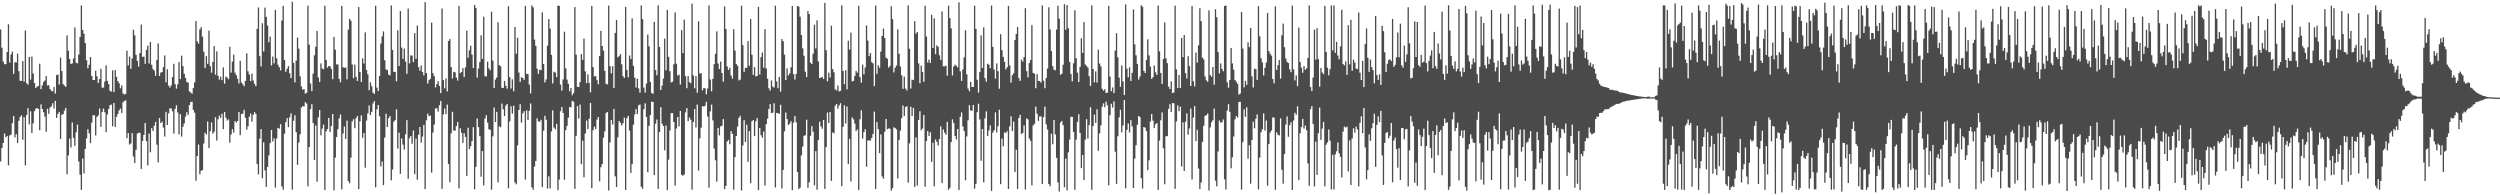 <svg xmlns="http://www.w3.org/2000/svg" width="1920" height="150"><path d="M0 22.638h1v101.299H0zM1 36.613h1v77.009H1zM2 47.265h1v62.554H2zM3 49.348h1v53.207H3zM4 49.189h1v56.254H4zM5 39.931h1v64.478H5zM6 18.648h1v108.396H6zM7 48.063h1v55.926H7zM8 41.845h1v61.567H8zM9 39.629h1v54.976H9zM10 56.751h1v32.451H10zM11 47.771h1v57.684H11zM12 47.980h1v55.063H12zM13 41.230h1v68.584H13zM14 54.693h1v38.103H14zM15 62.076h1v27.726H15zM16 62.138h1v26.445H16zM17 46.965h1v60.339H17zM18 62.681h1v27.312H18zM19 23.389h1v103.697H19zM20 63.921h1v24.391H20zM21 65.011h1v18.102H21zM22 43.782h1v51.749H22zM23 61.109h1v24.368H23zM24 43.444h1v58.808H24zM25 56.351h1v38.363H25zM26 63.817h1v21.605H26zM27 67.540h1v15.958H27zM28 66.621h1v16.260H28zM29 66.000h1v17.734H29zM30 48.967h1v51.063H30zM31 68.438h1v11.734H31zM32 65.531h1v18.188H32zM33 62.946h1v23.270H33zM34 61.784h1v27.771H34zM35 58.457h1v42.774H35zM36 65.632h1v17.859H36zM37 65.417h1v22.035H37zM38 68.387h1v14.203H38zM39 69.795h1v11.855H39zM40 70.214h1v9.104H40zM41 66.843h1v16.490H41zM42 71.890h1v5.624H42zM43 57.655h1v32.883H43zM44 57.297h1v30.129H44zM45 64.898h1v21.068H45zM46 44.214h1v62.527H46zM47 54.600h1v33.522H47zM48 64.593h1v23.029H48zM49 65.619h1v19.411H49zM50 66.769h1v16.145H50zM51 27.191h1v106.642H51zM52 38.950h1v80.403H52zM53 45.293h1v61.164H53zM54 49.167h1v64.087H54zM55 48.680h1v45.353H55zM56 44.912h1v60.983H56zM57 21.093h1v90.877H57zM58 48.090h1v53.533H58zM59 48.694h1v47.031H59zM60 41.934h1v82.077H60zM61 28.436h1v105.724H61zM62 4.172h1v141.621H62zM63 23.036h1v98.752H63zM64 25.890h1v107.298H64zM65 33.065h1v81.296H65zM66 46.279h1v60.035H66zM67 52.417h1v46.840H67zM68 49.708h1v52.689H68zM69 43.819h1v66.104H69zM70 58.368h1v35.867H70zM71 61.418h1v27.125H71zM72 61.511h1v26.999H72zM73 54.254h1v49.765H73zM74 58.623h1v31.194H74zM75 63.779h1v24.804H75zM76 60.683h1v22.651H76zM77 52.911h1v44.474H77zM78 67.363h1v18.614H78zM79 67.200h1v16.213H79zM80 62.600h1v23.637H80zM81 50.200h1v51.387H81zM82 62.105h1v25.807H82zM83 64.564h1v19.054H83zM84 69.784h1v11.034H84zM85 70.326h1v9.987H85zM86 54.039h1v43.000H86zM87 70.769h1v8.277H87zM88 53.703h1v43.786H88zM89 58.993h1v30.745H89zM90 62.315h1v25.217H90zM91 63.962h1v20.866H91zM92 67.777h1v15.643H92zM93 65.599h1v21.070H93zM94 71.750h1v6.868H94zM95 72.614h1v4.901H95zM96 72.109h1v4.945H96zM97 38.983h1v67.130H97zM98 50.165h1v52.029H98zM99 43.453h1v67.603H99zM100 52.907h1v57.232H100zM101 44.896h1v57.308H101zM102 22.831h1v97.388H102zM103 27.107h1v98.066H103zM104 42.153h1v72.884H104zM105 46.727h1v55.924H105zM106 51.132h1v50.804H106zM107 40.775h1v61.323H107zM108 18.874h1v110.881H108zM109 43.724h1v64.544H109zM110 43.454h1v60.242H110zM111 49.008h1v45.388H111zM112 38.358h1v70.057H112zM113 35.087h1v91.972H113zM114 48.798h1v53.776H114zM115 32.197h1v84.722H115zM116 49.746h1v48.705H116zM117 53.019h1v47.482H117zM118 54.284h1v42.257H118zM119 58.203h1v35.435H119zM120 46.024h1v65.064H120zM121 33.269h1v91.396H121zM122 58.381h1v32.304H122zM123 55.760h1v38.719H123zM124 55.397h1v37.975H124zM125 51.502h1v46.437H125zM126 42.551h1v62.359H126zM127 63.184h1v22.697H127zM128 53.189h1v42.834H128zM129 65.697h1v21.389H129zM130 67.227h1v15.995H130zM131 65.572h1v17.746H131zM132 59.167h1v26.297H132zM133 48.988h1v53.640H133zM134 64.596h1v18.992H134zM135 68.086h1v12.752H135zM136 64.790h1v21.544H136zM137 47.727h1v55.525H137zM138 60.728h1v26.981H138zM139 42.738h1v62.162H139zM140 50.810h1v46.526H140zM141 56.636h1v38.115H141zM142 59.840h1v29.731H142zM143 62.939h1v23.304H143zM144 63.501h1v24.814H144zM145 70.235h1v10.443H145zM146 71.108h1v7.302H146zM147 71.954h1v6.129H147zM148 67.516h1v16.934H148zM149 63.287h1v23.220H149zM150 16.145h1v122.678H150zM151 31.740h1v88.055H151zM152 33.509h1v77.483H152zM153 22.586h1v111.301H153zM154 20.841h1v110.394H154zM155 28.135h1v102.447H155zM156 39.665h1v70.591H156zM157 52.324h1v49.623H157zM158 43.086h1v60.243H158zM159 49.017h1v44.309H159zM160 23.517h1v90.245H160zM161 50.782h1v49.960H161zM162 55.757h1v38.265H162zM163 47.638h1v55.036H163zM164 35.396h1v65.797H164zM165 57.365h1v32.657H165zM166 39.453h1v68.462H166zM167 58.275h1v33.325H167zM168 61.139h1v27.565H168zM169 58.860h1v31.617H169zM170 61.583h1v25.807H170zM171 51.762h1v47.467H171zM172 64.237h1v21.845H172zM173 58.844h1v31.575H173zM174 59.611h1v32.962H174zM175 60.800h1v30.880H175zM176 35.948h1v73.658H176zM177 55.771h1v47.570H177zM178 47.257h1v51.960H178zM179 41.999h1v59.917H179zM180 55.796h1v37.228H180zM181 57.822h1v36.303H181zM182 60.452h1v32.500H182zM183 64.104h1v21.849H183zM184 46.695h1v57.124H184zM185 63.384h1v24.171H185zM186 64.697h1v22.563H186zM187 66.180h1v18.129H187zM188 62.152h1v28.327H188zM189 40.889h1v58.700H189zM190 54.773h1v42.182H190zM191 57.258h1v32.372H191zM192 62.230h1v24.960H192zM193 56.496h1v36.978H193zM194 61.775h1v26.387H194zM195 64.397h1v21.575H195zM196 66.190h1v21.332H196zM197 22.178h1v103.815H197zM198 5.743h1v128.191H198zM199 43.102h1v63.412H199zM200 51.020h1v48.132H200zM201 17.848h1v119.018H201zM202 39.535h1v69.770H202zM203 5.813h1v125.036H203zM204 12.957h1v130.582H204zM205 19.668h1v108.545H205zM206 32.441h1v86.980H206zM207 28.055h1v81.874H207zM208 50.294h1v49.529H208zM209 43.415h1v65.154H209zM210 48.696h1v57.562H210zM211 7.564h1v136.492H211zM212 44.736h1v61.592H212zM213 49.659h1v48.575H213zM214 51.672h1v47.120H214zM215 53.998h1v41.331H215zM216 15.703h1v127.528H216zM217 4.477h1v141.256H217zM218 46.016h1v56.688H218zM219 55.119h1v38.700H219zM220 52.798h1v37.903H220zM221 50.734h1v46.892H221zM222 56.252h1v33.837H222zM223 59.995h1v27.110H223zM224 1.310h1v144.290H224zM225 48.289h1v44.418H225zM226 63.229h1v25.284H226zM227 46.550h1v54.968H227zM228 28.845h1v97.745H228zM229 37.386h1v72.119H229zM230 58.645h1v44.458H230zM231 66.372h1v16.205H231zM232 68.883h1v12.572H232zM233 68.360h1v13.479H233zM234 71.852h1v6.583H234zM235 71.284h1v8.255H235zM236 4.340h1v138.771H236zM237 34.290h1v78.571H237zM238 64.119h1v19.672H238zM239 69.946h1v10.075H239zM240 56.510h1v37.938H240zM241 42.515h1v80.400H241zM242 35.909h1v60.488H242zM243 23.772h1v115.803H243zM244 59.473h1v30.614H244zM245 62.909h1v21.576H245zM246 48.710h1v55.214H246zM247 52.652h1v46.126H247zM248 53.188h1v42.501H248zM249 4.340h1v141.616H249zM250 46.043h1v54.826H250zM251 51.981h1v47.135H251zM252 50.708h1v39.830H252zM253 50.857h1v50.545H253zM254 52.921h1v43.778H254zM255 60.820h1v26.746H255zM256 28.362h1v117.867H256zM257 38.158h1v82.903H257zM258 49.481h1v55.772H258zM259 49.543h1v49.683H259zM260 60.566h1v30.385H260zM261 63.224h1v24.730H261zM262 4.538h1v140.952H262zM263 51.649h1v50.894H263zM264 52.136h1v45.045H264zM265 51.836h1v54.817H265zM266 60.945h1v31.727H266zM267 22.819h1v116.286H267zM268 14.449h1v126.305H268zM269 15.939h1v105.198H269zM270 49.566h1v43.767H270zM271 60.070h1v31.516H271zM272 49.600h1v48.837H272zM273 59.050h1v31.604H273zM274 62.117h1v26.899H274zM275 5.442h1v139.840H275zM276 55.309h1v37.900H276zM277 62.893h1v25.735H277zM278 44.863h1v60.969H278zM279 48.797h1v53.384H279zM280 24.857h1v103.953H280zM281 53.693h1v38.869H281zM282 57.098h1v30.034H282zM283 69.257h1v11.714H283zM284 63.239h1v25.124H284zM285 66.261h1v19.671H285zM286 71.122h1v8.352H286zM287 72.076h1v5.610H287zM288 4.452h1v139.401H288zM289 67.347h1v16.631H289zM290 69.898h1v10.720H290zM291 58.433h1v30.871H291zM292 33.440h1v94.399H292zM293 27.976h1v96.014H293zM294 24.124h1v118.049H294zM295 46.272h1v59.410H295zM296 53.293h1v34.043H296zM297 53.861h1v43.729H297zM298 57.282h1v33.541H298zM299 57.915h1v31.248H299zM300 4.190h1v134.307H300zM301 38.299h1v91.960H301zM302 55.218h1v38.222H302zM303 55.260h1v36.978H303zM304 62.417h1v21.576H304zM305 23.238h1v90.835H305zM306 50.758h1v51.185H306zM307 8.485h1v125.047H307zM308 36.567h1v69.773H308zM309 45.281h1v65.782H309zM310 37.324h1v77.602H310zM311 47.240h1v55.926H311zM312 56.667h1v35.576H312zM313 6.573h1v130.744H313zM314 48.687h1v57.508H314zM315 42.474h1v61.976H315zM316 42.693h1v67.736H316zM317 47.719h1v52.460H317zM318 25.425h1v108.371H318zM319 45.135h1v61.332H319zM320 19.597h1v118.399H320zM321 51.556h1v51.921H321zM322 54.385h1v43.140H322zM323 50.289h1v59.221H323zM324 55.343h1v49.514H324zM325 57.924h1v38.005H325zM326 1.596h1v143.651H326zM327 56.102h1v36.249H327zM328 64.150h1v23.133H328zM329 61.611h1v27.578H329zM330 60.581h1v28.117H330zM331 17.284h1v115.263H331zM332 56.189h1v45.582H332zM333 58.525h1v37.179H333zM334 67.182h1v16.127H334zM335 64.542h1v18.662H335zM336 62.402h1v23.335H336zM337 66.010h1v14.840H337zM338 71.504h1v5.995H338zM339 6.519h1v138.543H339zM340 61.527h1v26.360H340zM341 67.856h1v15.476H341zM342 60.151h1v27.517H342zM343 70.210h1v10.112H343zM344 31.498h1v94.529H344zM345 30.056h1v109.908H345zM346 51.472h1v50.940H346zM347 60.240h1v25.624H347zM348 55.155h1v45.028H348zM349 55.541h1v44.862H349zM350 59.620h1v37.183H350zM351 61.925h1v31.821H351zM352 4.456h1v140.209H352zM353 56.135h1v42.382H353zM354 55.341h1v46.671H354zM355 52.310h1v57.414H355zM356 59.131h1v43.176H356zM357 51.720h1v53.455H357zM358 23.628h1v111.426H358zM359 44.349h1v53.735H359zM360 38.619h1v75.847H360zM361 35.055h1v77.224H361zM362 41.969h1v66.420H362zM363 52.200h1v45.501H363zM364 3.833h1v141.531H364zM365 6.064h1v122.058H365zM366 59.595h1v31.450H366zM367 52.660h1v44.981H367zM368 47.669h1v56.879H368zM369 27.077h1v108.650H369zM370 45.231h1v70.846H370zM371 12.792h1v129.616H371zM372 58.521h1v32.498H372zM373 58.803h1v29.706H373zM374 47.382h1v46.762H374zM375 52.537h1v46.714H375zM376 53.999h1v45.673H376zM377 8.925h1v136.751H377zM378 46.542h1v58.138H378zM379 67.635h1v14.963H379zM380 61.157h1v32.528H380zM381 59.523h1v26.409H381zM382 17.104h1v122.976H382zM383 50.058h1v47.026H383zM384 50.903h1v46.814H384zM385 67.394h1v12.157H385zM386 67.559h1v16.398H386zM387 62.186h1v26.903H387zM388 65.894h1v15.191H388zM389 68.106h1v11.733H389zM390 4.753h1v139.871H390zM391 59.242h1v34.011H391zM392 67.988h1v13.642H392zM393 60.942h1v26.370H393zM394 70.090h1v11.088H394zM395 20.688h1v119.493H395zM396 41.282h1v100.266H396zM397 28.990h1v82.684H397zM398 55.718h1v28.688H398zM399 62.945h1v17.072H399zM400 59.333h1v34.869H400zM401 59.872h1v27.164H401zM402 61.316h1v24.026H402zM403 4.482h1v133.478H403zM404 56.678h1v28.058H404zM405 56.968h1v35.205H405zM406 64.897h1v20.249H406zM407 71.741h1v7.744H407zM408 4.192h1v139.679H408zM409 5.643h1v140.083H409zM410 30.416h1v97.475H410zM411 35.161h1v88.538H411zM412 52.755h1v38.137H412zM413 56.716h1v36.450H413zM414 53.572h1v39.982H414zM415 53.885h1v38.162H415zM416 9.501h1v134.231H416zM417 49.169h1v51.245H417zM418 63.314h1v25.633H418zM419 60.998h1v31.023H419zM420 35.065h1v109.725H420zM421 14.619h1v120.806H421zM422 21.915h1v122.792H422zM423 42.133h1v58.809H423zM424 64.095h1v20.674H424zM425 55.103h1v42.874H425zM426 55.768h1v43.494H426zM427 59.231h1v35.893H427zM428 4.276h1v141.802H428zM429 4.541h1v133.359H429zM430 64.912h1v20.517H430zM431 69.508h1v12.707H431zM432 60.985h1v25.811H432zM433 24.314h1v113.737H433zM434 52.413h1v47.588H434zM435 61.138h1v35.501H435zM436 64.353h1v26.004H436zM437 70.110h1v12.076H437zM438 67.544h1v14.971H438zM439 73.091h1v4.421H439zM440 71.579h1v6.519H440zM441 5.497h1v139.534H441zM442 42.009h1v62.261H442zM443 66.719h1v14.770H443zM444 66.816h1v24.293H444zM445 63.092h1v17.118H445zM446 41.544h1v84.555H446zM447 45.980h1v62.119H447zM448 29.599h1v106.534H448zM449 54.773h1v47.776H449zM450 63.871h1v28.713H450zM451 57.063h1v42.074H451zM452 63.618h1v27.594H452zM453 70.934h1v8.182H453zM454 4.567h1v139.972H454zM455 51.582h1v48.445H455zM456 58.672h1v38.533H456zM457 58.472h1v40.630H457zM458 61.520h1v30.331H458zM459 64.700h1v25.166H459zM460 42.932h1v96.287H460zM461 23.646h1v104.761H461zM462 35.340h1v90.649H462zM463 38.871h1v66.862H463zM464 54.436h1v46.488H464zM465 64.380h1v22.281H465zM466 64.846h1v21.102H466zM467 4.253h1v142.077H467zM468 50.811h1v58.627H468zM469 56.248h1v35.848H469zM470 50.906h1v44.718H470zM471 67.611h1v16.029H471zM472 25.241h1v110.174H472zM473 15.290h1v128.346H473zM474 44.006h1v61.470H474zM475 43.186h1v49.812H475zM476 41.563h1v52.725H476zM477 49.333h1v47.039H477zM478 58.533h1v36.109H478zM479 59.814h1v30.563H479zM480 5.312h1v140.627H480zM481 53.728h1v37.066H481zM482 59.389h1v29.589H482zM483 42.655h1v57.643H483zM484 45.365h1v87.509H484zM485 14.145h1v111.897H485zM486 50.604h1v45.119H486zM487 59.582h1v28.319H487zM488 67.238h1v16.500H488zM489 60.406h1v27.169H489zM490 67.890h1v13.075H490zM491 71.188h1v9.040H491zM492 4.179h1v139.213H492zM493 14.747h1v130.288H493zM494 67.292h1v16.554H494zM495 71.093h1v8.289H495zM496 64.146h1v25.685H496zM497 26.513h1v105.759H497zM498 35.592h1v61.074H498zM499 62.941h1v25.495H499zM500 71.387h1v6.732H500zM501 72.095h1v6.149H501zM502 16.779h1v117.689H502zM503 53.782h1v41.245H503zM504 57.782h1v34.034H504zM505 4.162h1v140.962H505zM506 36.061h1v65.297H506zM507 69.098h1v13.227H507zM508 65.721h1v29.353H508zM509 60.311h1v36.516H509zM510 29.667h1v85.785H510zM511 54.002h1v42.415H511zM512 7.630h1v138.388H512zM513 43.625h1v78.967H513zM514 54.692h1v45.475H514zM515 63.328h1v23.579H515zM516 62.770h1v24.078H516zM517 49.387h1v44.323H517zM518 9.508h1v133.090H518zM519 48.895h1v49.760H519zM520 58.006h1v31.839H520zM521 57.295h1v39.804H521zM522 64.930h1v20.285H522zM523 23.140h1v111.154H523zM524 40.820h1v94.130H524zM525 15.077h1v118.890H525zM526 58.528h1v27.787H526zM527 67.726h1v15.245H527zM528 58.430h1v34.643H528zM529 63.118h1v27.139H529zM530 63.936h1v28.030H530zM531 2.779h1v142.954H531zM532 57.916h1v35.845H532zM533 67.784h1v16.003H533zM534 58.402h1v39.509H534zM535 71.160h1v9.112H535zM536 16.374h1v114.638H536zM537 56.497h1v49.694H537zM538 56.238h1v41.811H538zM539 69.361h1v12.129H539zM540 67.668h1v14.142H540zM541 67.784h1v13.400H541zM542 72.393h1v5.840H542zM543 68.003h1v21.455H543zM544 4.172h1v139.999H544zM545 61.107h1v24.378H545zM546 70.084h1v10.256H546zM547 60.538h1v31.868H547zM548 49.239h1v64.876H548zM549 41.336h1v81.783H549zM550 24.064h1v115.418H550zM551 48.770h1v49.464H551zM552 53.060h1v50.942H552zM553 47.296h1v49.786H553zM554 56.052h1v40.443H554zM555 62.715h1v28.756H555zM556 4.872h1v140.385H556zM557 22.215h1v120.551H557zM558 51.067h1v57.593H558zM559 53.745h1v53.653H559zM560 52.078h1v58.647H560zM561 57.909h1v42.815H561zM562 60.344h1v42.448H562zM563 22.409h1v123.292H563zM564 38.835h1v81.909H564zM565 49.201h1v55.245H565zM566 50.564h1v46.644H566zM567 61.771h1v28.770H567zM568 61.110h1v27.810H568zM569 4.303h1v142.040H569zM570 34.726h1v76.982H570zM571 55.213h1v37.110H571zM572 52.110h1v57.009H572zM573 52.037h1v43.749H573zM574 31.567h1v92.732H574zM575 50.470h1v50.206H575zM576 14.539h1v126.209H576zM577 42.077h1v51.033H577zM578 57.518h1v34.638H578zM579 51.578h1v52.913H579zM580 58.659h1v34.448H580zM581 58.310h1v32.384H581zM582 5.232h1v140.807H582zM583 57.217h1v41.087H583zM584 44.001h1v59.830H584zM585 40.317h1v65.431H585zM586 52.018h1v49.062H586zM587 22.447h1v120.024H587zM588 52.586h1v42.789H588zM589 60.528h1v30.587H589zM590 67.800h1v15.910H590zM591 69.576h1v10.400H591zM592 61.760h1v25.057H592zM593 66.564h1v19.942H593zM594 67.259h1v12.072H594zM595 4.386h1v139.605H595zM596 62.528h1v24.222H596zM597 67.748h1v19.090H597zM598 59.034h1v28.487H598zM599 70.337h1v10.137H599zM600 30.070h1v114.651H600zM601 31.683h1v98.808H601zM602 41.987h1v58.914H602zM603 61.491h1v24.913H603zM604 52.520h1v38.902H604zM605 57.938h1v38.105H605zM606 56.429h1v38.555H606zM607 51.652h1v41.541H607zM608 4.535h1v141.464H608zM609 56.865h1v37.414H609zM610 61.058h1v28.071H610zM611 56.767h1v37.115H611zM612 4.682h1v127.442H612zM613 5.060h1v140.084H613zM614 12.785h1v131.218H614zM615 26.873h1v92.426H615zM616 37.126h1v75.406H616zM617 42.822h1v61.534H617zM618 55.096h1v48.699H618zM619 59.213h1v32.754H619zM620 8.474h1v135.805H620zM621 10.823h1v129.151H621zM622 48.143h1v56.144H622zM623 49.129h1v47.712H623zM624 41.208h1v60.025H624zM625 18.933h1v123.336H625zM626 37.226h1v78.834H626zM627 15.614h1v130.114H627zM628 47.188h1v60.439H628zM629 59.882h1v33.617H629zM630 59.554h1v37.509H630zM631 59.076h1v39.789H631zM632 60.664h1v31.517H632zM633 2.186h1v142.862H633zM634 38.569h1v74.406H634zM635 62.419h1v24.060H635zM636 55.823h1v38.664H636zM637 59.598h1v26.403H637zM638 19.748h1v119.145H638zM639 53.112h1v48.626H639zM640 55.491h1v46.917H640zM641 68.717h1v12.381H641zM642 69.436h1v10.455H642zM643 65.776h1v17.688H643zM644 70.240h1v10.753H644zM645 69.710h1v9.548H645zM646 4.058h1v138.960H646zM647 54.489h1v43.021H647zM648 64.670h1v16.196H648zM649 53.927h1v40.921H649zM650 68.600h1v13.212H650zM651 31.274h1v94.730H651zM652 38.044h1v68.580H652zM653 25.091h1v114.252H653zM654 62.452h1v27.694H654zM655 62.111h1v29.552H655zM656 58.381h1v36.531H656zM657 54.455h1v46.229H657zM658 55.829h1v43.543H658zM659 4.384h1v141.568H659zM660 59.256h1v32.409H660zM661 63.489h1v21.229H661zM662 49.601h1v56.946H662zM663 57.107h1v44.309H663zM664 51.804h1v47.415H664zM665 19.592h1v108.437H665zM666 31.193h1v76.644H666zM667 43.091h1v64.727H667zM668 40.701h1v67.272H668zM669 47.698h1v58.219H669zM670 48.622h1v54.246H670zM671 66.111h1v19.591H671zM672 4.255h1v140.957H672zM673 56.663h1v37.195H673zM674 50.145h1v49.042H674zM675 52.044h1v65.567H675zM676 39.647h1v63.558H676zM677 27.603h1v107.928H677zM678 21.968h1v115.306H678zM679 29.231h1v71.958H679zM680 44.249h1v47.136H680zM681 45.150h1v54.094H681zM682 51.967h1v46.632H682zM683 50.620h1v48.232H683zM684 4.765h1v141.594H684zM685 14.671h1v129.883H685zM686 55.623h1v42.099H686zM687 51.991h1v46.396H687zM688 50.256h1v49.180H688zM689 22.550h1v114.503H689zM690 41.244h1v66.338H690zM691 51.066h1v49.216H691zM692 57.813h1v32.962H692zM693 68.199h1v12.848H693zM694 58.835h1v30.311H694zM695 68.031h1v14.196H695zM696 69.506h1v12.073H696zM697 4.179h1v136.054H697zM698 37.455h1v72.632H698zM699 68.011h1v14.032H699zM700 61.195h1v27.910H700zM701 61.482h1v21.428H701zM702 16.263h1v127.282H702zM703 25.882h1v79.627H703zM704 24.533h1v117.962H704zM705 48.709h1v43.390H705zM706 63.832h1v21.617H706zM707 50.425h1v49.608H707zM708 55.221h1v43.514H708zM709 62.833h1v25.456H709zM710 4.379h1v139.032H710zM711 28.073h1v80.207H711zM712 48.022h1v52.604H712zM713 45.779h1v58.624H713zM714 48.435h1v53.156H714zM715 11.368h1v113.005H715zM716 36.860h1v72.778H716zM717 14.084h1v128.954H717zM718 41.611h1v65.571H718zM719 34.881h1v74.029H719zM720 35.933h1v75.819H720zM721 42.436h1v64.369H721zM722 46.009h1v51.074H722zM723 8.799h1v131.852H723zM724 50.905h1v48.550H724zM725 50.953h1v50.947H725zM726 50.369h1v53.081H726zM727 58.110h1v35.470H727zM728 4.305h1v141.482H728zM729 13.876h1v130.379H729zM730 21.828h1v87.302H730zM731 57.946h1v33.693H731zM732 51.036h1v43.543H732zM733 49.668h1v54.838H733zM734 50.581h1v56.465H734zM735 51.763h1v47.305H735zM736 1.827h1v144.146H736zM737 54.791h1v34.924H737zM738 62.109h1v24.283H738zM739 53.360h1v43.753H739zM740 44.043h1v56.620H740zM741 23.225h1v115.224H741zM742 57.110h1v47.694H742zM743 67.984h1v24.370H743zM744 70.094h1v10.674H744zM745 62.935h1v21.794H745zM746 66.733h1v18.348H746zM747 66.820h1v13.845H747zM748 4.383h1v140.542H748zM749 22.189h1v119.090H749zM750 61.251h1v24.935H750zM751 71.139h1v8.550H751zM752 55.346h1v36.374H752zM753 27.117h1v96.354H753zM754 52.109h1v47.035H754zM755 20.989h1v119.067H755zM756 59.989h1v30.884H756zM757 62.716h1v22.777H757zM758 48.879h1v55.597H758zM759 49.662h1v50.541H759zM760 52.386h1v43.962H760zM761 4.242h1v142.367H761zM762 35.969h1v65.939H762zM763 53.343h1v46.740H763zM764 60.374h1v25.942H764zM765 48.677h1v53.022H765zM766 54.673h1v42.255H766zM767 68.132h1v16.157H767zM768 26.276h1v115.167H768zM769 38.513h1v67.917H769zM770 43.649h1v68.740H770zM771 47.432h1v54.216H771zM772 53.300h1v48.883H772zM773 51.642h1v49.066H773zM774 4.575h1v140.509H774zM775 50.214h1v46.814H775zM776 63.504h1v25.810H776zM777 57.738h1v42.897H777zM778 56.288h1v37.124H778zM779 30.773h1v101.358H779zM780 26.083h1v88.899H780zM781 20.736h1v124.428H781zM782 60.011h1v30.623H782zM783 62.125h1v26.032H783zM784 45.765h1v57.167H784zM785 47.383h1v54.640H785zM786 43.854h1v52.492H786zM787 6.317h1v139.195H787zM788 54.670h1v36.281H788zM789 59.508h1v32.233H789zM790 48.446h1v58.009H790zM791 46.095h1v62.093H791zM792 19.287h1v123.126H792zM793 55.992h1v40.321H793zM794 56.617h1v38.444H794zM795 67.735h1v14.059H795zM796 57.000h1v30.381H796zM797 62.208h1v30.666H797zM798 62.284h1v27.143H798zM799 63.448h1v25.980H799zM800 4.197h1v137.218H800zM801 61.961h1v28.037H801zM802 67.755h1v14.241H802zM803 59.836h1v35.675H803zM804 52.654h1v46.886H804zM805 5.578h1v135.688H805zM806 22.706h1v120.310H806zM807 39.170h1v63.501H807zM808 50.811h1v60.002H808zM809 53.507h1v38.647H809zM810 54.028h1v49.180H810zM811 22.656h1v98.534H811zM812 4.418h1v135.732H812zM813 14.363h1v132.704H813zM814 57.457h1v36.701H814zM815 56.680h1v36.196H815zM816 49.698h1v46.448H816zM817 3.210h1v140.619H817zM818 22.829h1v99.048H818zM819 3.908h1v142.281H819zM820 21.713h1v95.297H820zM821 47.566h1v59.638H821zM822 56.784h1v32.859H822zM823 62.449h1v27.352H823zM824 48.634h1v52.689H824zM825 7.929h1v137.904H825zM826 44.709h1v62.557H826zM827 55.812h1v37.831H827zM828 63.013h1v24.765H828zM829 51.408h1v50.735H829zM830 29.412h1v99.707H830zM831 40.620h1v78.381H831zM832 16.932h1v121.335H832zM833 49.506h1v57.781H833zM834 50.618h1v40.936H834zM835 51.897h1v54.475H835zM836 58.499h1v37.531H836zM837 66.007h1v16.373H837zM838 4.208h1v141.622H838zM839 52.994h1v43.839H839zM840 63.251h1v24.728H840zM841 54.762h1v39.615H841zM842 63.411h1v20.532H842zM843 38.120h1v77.645H843zM844 48.768h1v53.737H844zM845 50.987h1v45.333H845zM846 68.202h1v13.725H846zM847 69.658h1v9.745H847zM848 68.480h1v13.794H848zM849 71.488h1v6.529H849zM850 71.049h1v9.784H850zM851 4.519h1v137.791H851zM852 58.700h1v29.741H852zM853 70.053h1v9.658H853zM854 67.169h1v15.448H854zM855 71.547h1v6.300H855zM856 38.841h1v77.679H856zM857 25.459h1v115.775H857zM858 43.997h1v60.641H858zM859 59.625h1v30.507H859zM860 66.653h1v17.647H860zM861 50.291h1v51.391H861zM862 62.566h1v33.861H862zM863 73.006h1v3.775H863zM864 3.391h1v141.196H864zM865 52.696h1v47.036H865zM866 59.347h1v35.486H866zM867 51.717h1v49.999H867zM868 62.152h1v30.129H868zM869 55.917h1v41.166H869zM870 7.342h1v137.030H870zM871 34.062h1v87.816H871zM872 42.483h1v69.091H872zM873 49.030h1v46.782H873zM874 61.125h1v27.982H874zM875 58.712h1v31.265H875zM876 3.999h1v132.865H876zM877 5.237h1v139.573H877zM878 54.437h1v43.173H878zM879 56.088h1v41.919H879zM880 45.955h1v54.768H880zM881 30.232h1v100.451H881zM882 42.537h1v80.539H882zM883 51.132h1v42.267H883zM884 60.502h1v27.029H884zM885 59.361h1v33.303H885zM886 50.338h1v48.048H886zM887 55.541h1v39.880H887zM888 57.559h1v36.953H888zM889 4.313h1v141.509H889zM890 39.355h1v68.601H890zM891 56.013h1v36.342H891zM892 64.482h1v21.824H892zM893 45.321h1v68.567H893zM894 17.183h1v124.320H894zM895 44.862h1v59.774H895zM896 48.553h1v56.013H896zM897 66.497h1v17.064H897zM898 68.379h1v11.671H898zM899 62.490h1v23.539H899zM900 71.463h1v7.625H900zM901 71.010h1v8.383H901zM902 4.333h1v140.670H902zM903 53.284h1v39.983H903zM904 67.687h1v13.317H904zM905 57.540h1v27.884H905zM906 67.563h1v14.282H906zM907 29.083h1v98.834H907zM908 43.951h1v50.017H908zM909 26.861h1v104.482H909zM910 56.170h1v37.323H910zM911 60.298h1v26.732H911zM912 43.160h1v60.277H912zM913 50.734h1v47.874H913zM914 66.052h1v17.287H914zM915 4.611h1v133.255H915zM916 62.395h1v27.894H916zM917 66.357h1v15.207H917zM918 40.295h1v68.087H918zM919 48.145h1v51.545H919zM920 34.740h1v94.691H920zM921 6.304h1v138.964H921zM922 16.277h1v123.892H922zM923 44.203h1v64.794H923zM924 45.675h1v50.928H924zM925 58.716h1v30.275H925zM926 61.700h1v26.761H926zM927 62.833h1v24.385H927zM928 7.934h1v138.338H928zM929 57.729h1v40.126H929zM930 58.995h1v35.032H930zM931 51.402h1v40.966H931zM932 65.093h1v18.330H932zM933 7.084h1v131.695H933zM934 13.271h1v129.902H934zM935 39.977h1v76.329H935zM936 56.357h1v36.193H936zM937 48.695h1v45.528H937zM938 52.934h1v40.856H938zM939 54.730h1v37.066H939zM940 4.576h1v133.167H940zM941 4.246h1v141.293H941zM942 63.104h1v21.896H942zM943 67.353h1v12.676H943zM944 61.374h1v24.540H944zM945 36.816h1v92.485H945zM946 48.712h1v72.131H946zM947 53.558h1v51.271H947zM948 61.418h1v30.267H948zM949 62.781h1v26.277H949zM950 64.402h1v25.887H950zM951 72.587h1v5.652H951zM952 71.831h1v6.414H952zM953 9.144h1v136.538H953zM954 37.314h1v71.893H954zM955 67.096h1v16.818H955zM956 62.059h1v27.660H956zM957 65.052h1v17.383H957zM958 32.505h1v89.392H958zM959 36.183h1v75.402H959zM960 21.434h1v119.641H960zM961 58.598h1v49.047H961zM962 67.151h1v26.259H962zM963 52.770h1v45.752H963zM964 53.150h1v38.047H964zM965 61.367h1v26.536H965zM966 4.719h1v140.736H966zM967 27.926h1v93.064H967zM968 44.742h1v56.824H968zM969 47.992h1v51.273H969zM970 57.956h1v29.208H970zM971 52.050h1v48.231H971zM972 48.092h1v44.468H972zM973 9.909h1v132.709H973zM974 39.290h1v71.414H974zM975 41.321h1v60.527H975zM976 42.731h1v57.501H976zM977 60.609h1v29.579H977zM978 63.961h1v26.341H978zM979 4.801h1v140.987H979zM980 53.731h1v47.948H980zM981 50.032h1v53.471H981zM982 46.144h1v57.911H982zM983 60.354h1v30.588H983zM984 27.085h1v103.342H984zM985 18.119h1v123.012H985zM986 36.263h1v82.071H986zM987 44.946h1v50.724H987zM988 47.579h1v41.857H988zM989 48.439h1v56.644H989zM990 53.265h1v42.870H990zM991 55.464h1v38.483H991zM992 4.325h1v141.593H992zM993 53.255h1v39.310H993zM994 61.730h1v24.898H994zM995 57.894h1v30.286H995zM996 66.142h1v15.446H996zM997 21.220h1v117.111H997zM998 47.550h1v54.829H998zM999 51.919h1v45.706H999zM1000 55.865h1v35.480H1000zM1001 50.791h1v47.897H1001zM1002 53.615h1v42.778H1002zM1003 52.464h1v47.577H1003zM1004 44.458h1v81.076H1004zM1005 4.190h1v138.506H1005zM1006 66.916h1v16.958H1006zM1007 69.906h1v11.528H1007zM1008 59.547h1v35.693H1008zM1009 22.736h1v120.447H1009zM1010 45.815h1v62.984H1010zM1011 21.628h1v112.694H1011zM1012 45.440h1v56.876H1012zM1013 66.635h1v15.953H1013zM1014 52.171h1v55.270H1014zM1015 55.753h1v42.989H1015zM1016 56.971h1v36.674H1016zM1017 4.479h1v138.660H1017zM1018 39.930h1v71.154H1018zM1019 51.966h1v57.421H1019zM1020 57.845h1v41.601H1020zM1021 53.122h1v54.909H1021zM1022 4.194h1v141.352H1022zM1023 38.704h1v80.189H1023zM1024 4.162h1v141.403H1024zM1025 40.597h1v78.004H1025zM1026 32.134h1v84.051H1026zM1027 42.636h1v66.797H1027zM1028 45.492h1v72.284H1028zM1029 35.710h1v84.832H1029zM1030 7.524h1v128.848H1030zM1031 49.186h1v51.878H1031zM1032 50.228h1v46.989H1032zM1033 47.202h1v50.748H1033zM1034 57.519h1v39.755H1034zM1035 19.338h1v112.287H1035zM1036 49.382h1v58.442H1036zM1037 15.203h1v126.883H1037zM1038 54.300h1v52.035H1038zM1039 45.776h1v52.790H1039zM1040 48.020h1v53.886H1040zM1041 52.570h1v44.703H1041zM1042 53.137h1v46.350H1042zM1043 9.582h1v133.570H1043zM1044 55.833h1v38.472H1044zM1045 61.418h1v27.897H1045zM1046 46.767h1v55.545H1046zM1047 66.904h1v16.146H1047zM1048 33.880h1v79.324H1048zM1049 21.809h1v115.857H1049zM1050 44.349h1v86.339H1050zM1051 55.157h1v48.057H1051zM1052 45.745h1v62.398H1052zM1053 51.560h1v46.906H1053zM1054 53.850h1v40.774H1054zM1055 64.016h1v23.390H1055zM1056 12.302h1v115.860H1056zM1057 57.687h1v38.147H1057zM1058 61.398h1v28.004H1058zM1059 57.099h1v36.700H1059zM1060 65.197h1v19.938H1060zM1061 19.873h1v99.422H1061zM1062 23.901h1v118.141H1062zM1063 40.121h1v69.599H1063zM1064 55.299h1v46.918H1064zM1065 48.961h1v52.370H1065zM1066 46.116h1v60.064H1066zM1067 45.514h1v58.733H1067zM1068 46.946h1v47.443H1068zM1069 14.564h1v125.429H1069zM1070 51.353h1v56.573H1070zM1071 49.824h1v55.864H1071zM1072 43.955h1v70.559H1072zM1073 24.932h1v103.866H1073zM1074 44.027h1v69.855H1074zM1075 18.163h1v120.037H1075zM1076 50.191h1v48.065H1076zM1077 51.954h1v46.430H1077zM1078 34.962h1v72.002H1078zM1079 47.551h1v51.791H1079zM1080 41.757h1v57.224H1080zM1081 5.561h1v137.594H1081zM1082 33.215h1v82.308H1082zM1083 60.202h1v28.815H1083zM1084 59.755h1v33.564H1084zM1085 52.399h1v44.578H1085zM1086 16.388h1v123.952H1086zM1087 43.754h1v81.021H1087zM1088 16.908h1v125.771H1088zM1089 50.009h1v49.464H1089zM1090 51.288h1v52.448H1090zM1091 42.120h1v70.015H1091zM1092 48.115h1v56.927H1092zM1093 47.359h1v51.479H1093zM1094 4.231h1v141.739H1094zM1095 48.456h1v63.717H1095zM1096 54.836h1v37.863H1096zM1097 46.686h1v57.108H1097zM1098 42.688h1v70.947H1098zM1099 38.637h1v82.810H1099zM1100 52.354h1v48.283H1100zM1101 24.464h1v108.281H1101zM1102 50.788h1v52.816H1102zM1103 52.763h1v43.530H1103zM1104 33.388h1v85.799H1104zM1105 41.072h1v60.224H1105zM1106 45.676h1v54.104H1106zM1107 8.961h1v125.607H1107zM1108 56.802h1v39.934H1108zM1109 61.274h1v29.721H1109zM1110 50.140h1v44.355H1110zM1111 56.549h1v37.354H1111zM1112 4.043h1v141.699H1112zM1113 23.374h1v119.945H1113zM1114 42.957h1v72.950H1114zM1115 50.370h1v41.252H1115zM1116 52.798h1v33.510H1116zM1117 47.139h1v53.594H1117zM1118 54.812h1v43.487H1118zM1119 52.857h1v41.424H1119zM1120 6.871h1v131.628H1120zM1121 54.928h1v49.424H1121zM1122 58.775h1v41.526H1122zM1123 51.966h1v53.944H1123zM1124 55.327h1v44.668H1124zM1125 4.441h1v139.044H1125zM1126 10.202h1v136.164H1126zM1127 42.497h1v72.129H1127zM1128 47.212h1v63.494H1128zM1129 52.957h1v50.261H1129zM1130 49.483h1v57.024H1130zM1131 44.920h1v64.519H1131zM1132 47.952h1v61.858H1132zM1133 8.221h1v131.020H1133zM1134 56.873h1v35.144H1134zM1135 63.813h1v22.020H1135zM1136 51.341h1v58.705H1136zM1137 12.666h1v125.320H1137zM1138 34.851h1v89.832H1138zM1139 17.705h1v124.047H1139zM1140 50.079h1v53.376H1140zM1141 52.525h1v48.913H1141zM1142 43.543h1v72.080H1142zM1143 49.249h1v52.182H1143zM1144 45.262h1v61.094H1144zM1145 7.676h1v130.573H1145zM1146 30.156h1v85.642H1146zM1147 48.145h1v48.467H1147zM1148 54.809h1v44.367H1148zM1149 51.635h1v48.531H1149zM1150 46.580h1v64.169H1150zM1151 62.988h1v24.169H1151zM1152 10.432h1v134.912H1152zM1153 25.696h1v88.703H1153zM1154 47.594h1v60.454H1154zM1155 50.235h1v57.688H1155zM1156 49.774h1v50.834H1156zM1157 43.891h1v60.090H1157zM1158 10.680h1v134.864H1158zM1159 35.730h1v83.721H1159zM1160 55.045h1v44.362H1160zM1161 41.263h1v66.284H1161zM1162 50.896h1v46.633H1162zM1163 4.158h1v139.874H1163zM1164 35.287h1v93.799H1164zM1165 20.522h1v115.378H1165zM1166 49.494h1v53.814H1166zM1167 54.317h1v45.178H1167zM1168 46.447h1v70.032H1168zM1169 49.607h1v63.269H1169zM1170 48.700h1v50.801H1170zM1171 14.421h1v124.594H1171zM1172 43.475h1v66.167H1172zM1173 46.709h1v62.108H1173zM1174 50.323h1v55.739H1174zM1175 55.801h1v44.895H1175zM1176 30.637h1v85.272H1176zM1177 4.176h1v141.831H1177zM1178 10.425h1v135.154H1178zM1179 37.563h1v92.103H1179zM1180 44.181h1v57.081H1180zM1181 46.797h1v60.859H1181zM1182 35.571h1v89.551H1182zM1183 35.962h1v85.893H1183zM1184 3.634h1v137.960H1184zM1185 43.371h1v72.574H1185zM1186 60.453h1v28.629H1186zM1187 54.341h1v42.031H1187zM1188 51.510h1v52.261H1188zM1189 7.670h1v138.415H1189zM1190 3.593h1v142.227H1190zM1191 41.825h1v67.704H1191zM1192 55.800h1v38.576H1192zM1193 55.528h1v42.790H1193zM1194 48.942h1v47.225H1194zM1195 50.617h1v50.263H1195zM1196 51.019h1v47.173H1196zM1197 6.551h1v139.182H1197zM1198 45.543h1v60.329H1198zM1199 52.526h1v46.438H1199zM1200 56.474h1v43.028H1200zM1201 44.020h1v58.155H1201zM1202 56.977h1v37.896H1202zM1203 17.393h1v117.697H1203zM1204 43.735h1v73.133H1204zM1205 38.892h1v78.827H1205zM1206 48.945h1v55.494H1206zM1207 53.581h1v42.127H1207zM1208 39.840h1v70.552H1208zM1209 4.473h1v139.697H1209zM1210 36.478h1v86.333H1210zM1211 5.425h1v135.731H1211zM1212 26.339h1v74.224H1212zM1213 4.271h1v141.698H1213zM1214 29.386h1v88.849H1214zM1215 22.932h1v97.006H1215zM1216 38.543h1v77.485H1216zM1217 44.647h1v63.779H1217zM1218 39.828h1v66.072H1218zM1219 45.780h1v60.551H1219zM1220 50.188h1v47.700H1220zM1221 48.083h1v53.799H1221zM1222 51.299h1v52.023H1222zM1223 49.353h1v53.264H1223zM1224 52.820h1v49.120H1224zM1225 56.521h1v34.890H1225zM1226 60.651h1v28.942H1226zM1227 61.850h1v27.838H1227zM1228 64.311h1v22.579H1228zM1229 65.678h1v20.961H1229zM1230 66.268h1v20.339H1230zM1231 66.546h1v18.822H1231zM1232 66.819h1v17.139H1232zM1233 67.027h1v17.002H1233zM1234 67.385h1v16.419H1234zM1235 67.605h1v16.149H1235zM1236 68.945h1v13.750H1236zM1237 69.053h1v12.950H1237zM1238 68.865h1v12.712H1238zM1239 69.374h1v11.627H1239zM1240 69.503h1v10.762H1240zM1241 69.577h1v10.208H1241zM1242 69.826h1v9.989H1242zM1243 70.611h1v9.037H1243zM1244 71.057h1v8.173H1244zM1245 71.079h1v7.491H1245zM1246 71.222h1v6.905H1246zM1247 71.451h1v6.509H1247zM1248 71.769h1v5.925H1248zM1249 72.001h1v5.436H1249zM1250 72.224h1v4.997H1250zM1251 72.491h1v4.644H1251zM1252 72.811h1v4.149H1252zM1253 73.003h1v3.761H1253zM1254 73.177h1v3.433H1254zM1255 73.408h1v3.041H1255zM1256 73.570h1v2.751H1256zM1257 73.723h1v2.467H1257zM1258 73.937h1v2.084H1258zM1259 74.070h1v1.832H1259zM1260 74.198h1v1.596H1260zM1261 74.351h1v1.288H1261zM1262 74.467h1v1.073H1262zM1263 74.494h1v1.035H1263zM1264 74.509h1v1.042H1264zM1265 74.254h1v1.637H1265zM1266 74.114h1v1.572H1266zM1267 74.732h1v1.000H1267zM1268 74.798h1v1.000H1268zM1269 74.641h1v1.000H1269zM1270 74.728h1v1.000H1270zM1271 73.641h1v2.911H1271zM1272 73.244h1v3.613H1272zM1273 65.533h1v19.246H1273zM1274 51.777h1v41.285H1274zM1275 60.356h1v33.576H1275zM1276 61.361h1v28.359H1276zM1277 4.104h1v137.002H1277zM1278 4.221h1v141.588H1278zM1279 52.511h1v54.034H1279zM1280 7.602h1v135.259H1280zM1281 25.994h1v100.525H1281zM1282 22.469h1v100.002H1282zM1283 36.427h1v74.879H1283zM1284 51.821h1v45.140H1284zM1285 31.277h1v75.389H1285zM1286 2.610h1v142.168H1286zM1287 32.618h1v85.709H1287zM1288 19.474h1v126.132H1288zM1289 18.399h1v93.598H1289zM1290 17.365h1v108.661H1290zM1291 4.332h1v141.261H1291zM1292 31.361h1v85.073H1292zM1293 19.972h1v125.997H1293zM1294 45.725h1v50.752H1294zM1295 48.414h1v46.434H1295zM1296 60.209h1v31.523H1296zM1297 37.755h1v58.271H1297zM1298 45.906h1v48.475H1298zM1299 9.708h1v133.615H1299zM1300 38.795h1v69.210H1300zM1301 31.144h1v90.997H1301zM1302 40.518h1v88.542H1302zM1303 47.701h1v48.871H1303zM1304 4.146h1v141.632H1304zM1305 8.187h1v121.167H1305zM1306 21.792h1v101.960H1306zM1307 32.194h1v80.179H1307zM1308 46.303h1v58.920H1308zM1309 47.069h1v51.759H1309zM1310 9.237h1v120.822H1310zM1311 50.492h1v50.982H1311zM1312 3.669h1v144.817H1312zM1313 34.979h1v77.775H1313zM1314 41.504h1v62.788H1314zM1315 19.347h1v114.010H1315zM1316 19.004h1v91.579H1316zM1317 26.483h1v103.203H1317zM1318 15.699h1v118.832H1318zM1319 52.025h1v50.287H1319zM1320 31.128h1v96.529H1320zM1321 50.786h1v51.783H1321zM1322 58.752h1v30.878H1322zM1323 20.468h1v110.623H1323zM1324 35.401h1v69.853H1324zM1325 2.871h1v138.655H1325zM1326 4.284h1v138.567H1326zM1327 14.432h1v120.975H1327zM1328 4.586h1v141.372H1328zM1329 18.880h1v125.046H1329zM1330 15.254h1v127.657H1330zM1331 3.983h1v139.599H1331zM1332 21.700h1v115.460H1332zM1333 22.165h1v108.730H1333zM1334 33.555h1v83.170H1334zM1335 42.818h1v74.845H1335zM1336 46.671h1v59.957H1336zM1337 2.352h1v137.837H1337zM1338 3.604h1v126.430H1338zM1339 17.906h1v108.171H1339zM1340 33.528h1v79.759H1340zM1341 8.330h1v127.178H1341zM1342 5.856h1v135.690H1342zM1343 23.405h1v101.632H1343zM1344 48.377h1v58.773H1344zM1345 42.309h1v66.430H1345zM1346 38.040h1v69.861H1346zM1347 55.034h1v41.626H1347zM1348 54.236h1v38.838H1348zM1349 28.083h1v84.676H1349zM1350 3.519h1v137.859H1350zM1351 37.117h1v77.174H1351zM1352 46.619h1v61.543H1352zM1353 48.370h1v52.020H1353zM1354 29.816h1v96.039H1354zM1355 22.701h1v123.088H1355zM1356 42.153h1v70.091H1356zM1357 4.082h1v129.928H1357zM1358 43.643h1v46.560H1358zM1359 57.398h1v34.552H1359zM1360 42.783h1v65.748H1360zM1361 32.644h1v64.142H1361zM1362 45.594h1v51.637H1362zM1363 4.628h1v144.228H1363zM1364 42.438h1v63.817H1364zM1365 52.727h1v48.904H1365zM1366 40.113h1v62.060H1366zM1367 41.798h1v65.406H1367zM1368 4.038h1v143.685H1368zM1369 24.573h1v89.379H1369zM1370 53.018h1v49.466H1370zM1371 51.886h1v47.748H1371zM1372 55.387h1v37.898H1372zM1373 56.944h1v38.832H1373zM1374 29.022h1v80.612H1374zM1375 31.724h1v76.836H1375zM1376 5.068h1v137.716H1376zM1377 8.336h1v130.156H1377zM1378 4.336h1v128.090H1378zM1379 4.928h1v140.711H1379zM1380 32.871h1v92.975H1380zM1381 12.985h1v133.058H1381zM1382 4.639h1v139.666H1382zM1383 16.147h1v103.802H1383zM1384 27.261h1v88.554H1384zM1385 37.511h1v83.649H1385zM1386 35.769h1v86.290H1386zM1387 17.420h1v102.326H1387zM1388 35.336h1v82.154H1388zM1389 7.068h1v137.708H1389zM1390 16.003h1v121.068H1390zM1391 33.526h1v87.524H1391zM1392 9.922h1v122.325H1392zM1393 11.757h1v133.652H1393zM1394 6.764h1v138.628H1394zM1395 7.926h1v124.556H1395zM1396 23.347h1v90.043H1396zM1397 36.406h1v71.327H1397zM1398 40.098h1v65.516H1398zM1399 53.963h1v44.956H1399zM1400 36.547h1v73.047H1400zM1401 1.986h1v138.284H1401zM1402 10.019h1v122.424H1402zM1403 20.391h1v97.224H1403zM1404 43.775h1v62.270H1404zM1405 27.738h1v108.930H1405zM1406 25.792h1v119.915H1406zM1407 34.843h1v74.933H1407zM1408 4.295h1v141.193H1408zM1409 40.432h1v66.496H1409zM1410 54.896h1v42.914H1410zM1411 49.265h1v41.691H1411zM1412 63.420h1v22.962H1412zM1413 15.164h1v112.956H1413zM1414 6.239h1v140.892H1414zM1415 29.159h1v80.509H1415zM1416 36.142h1v73.755H1416zM1417 30.278h1v91.296H1417zM1418 34.339h1v76.685H1418zM1419 3.970h1v136.565H1419zM1420 33.604h1v84.688H1420zM1421 24.548h1v101.264H1421zM1422 44.923h1v54.049H1422zM1423 52.593h1v40.792H1423zM1424 49.477h1v51.245H1424zM1425 27.415h1v83.138H1425zM1426 26.513h1v85.677H1426zM1427 7.140h1v135.897H1427zM1428 29.493h1v98.990H1428zM1429 4.360h1v141.269H1429zM1430 11.837h1v133.943H1430zM1431 25.274h1v105.228H1431zM1432 20.193h1v109.713H1432zM1433 4.116h1v141.735H1433zM1434 6.114h1v137.681H1434zM1435 20.422h1v113.352H1435zM1436 30.449h1v86.088H1436zM1437 25.318h1v88.505H1437zM1438 25.366h1v95.345H1438zM1439 29.818h1v85.165H1439zM1440 3.842h1v143.882H1440zM1441 19.880h1v115.276H1441zM1442 23.847h1v103.494H1442zM1443 17.643h1v112.636H1443zM1444 42.425h1v72.992H1444zM1445 4.186h1v141.716H1445zM1446 8.832h1v136.161H1446zM1447 35.637h1v85.791H1447zM1448 31.604h1v78.966H1448zM1449 44.189h1v60.407H1449zM1450 55.392h1v38.991H1450zM1451 37.028h1v62.366H1451zM1452 46.828h1v45.218H1452zM1453 9.736h1v134.215H1453zM1454 22.711h1v123.311H1454zM1455 23.140h1v89.309H1455zM1456 4.760h1v106.242H1456zM1457 24.728h1v120.063H1457zM1458 4.054h1v137.288H1458zM1459 4.392h1v139.721H1459zM1460 39.620h1v62.728H1460zM1461 32.364h1v58.476H1461zM1462 48.530h1v42.527H1462zM1463 57.187h1v31.597H1463zM1464 62.311h1v24.533H1464zM1465 3.875h1v139.786H1465zM1466 4.474h1v120.910H1466zM1467 16.844h1v113.652H1467zM1468 48.620h1v51.119H1468zM1469 30.551h1v98.845H1469zM1470 4.130h1v141.772H1470zM1471 23.235h1v107.100H1471zM1472 32.482h1v111.692H1472zM1473 43.180h1v59.076H1473zM1474 42.705h1v51.511H1474zM1475 63.612h1v21.977H1475zM1476 45.823h1v60.564H1476zM1477 29.668h1v85.258H1477zM1478 6.955h1v137.211H1478zM1479 17.445h1v96.005H1479zM1480 40.638h1v62.484H1480zM1481 23.494h1v110.911H1481zM1482 21.890h1v94.223H1482zM1483 5.052h1v140.731H1483zM1484 26.382h1v84.913H1484zM1485 5.451h1v140.473H1485zM1486 24.422h1v116.216H1486zM1487 24.263h1v96.755H1487zM1488 36.913h1v81.504H1488zM1489 32.886h1v89.097H1489zM1490 41.668h1v72.779H1490zM1491 7.520h1v135.950H1491zM1492 43.733h1v67.453H1492zM1493 58.268h1v35.273H1493zM1494 52.641h1v54.936H1494zM1495 55.492h1v37.142H1495zM1496 13.456h1v124.239H1496zM1497 20.346h1v120.235H1497zM1498 23.294h1v96.766H1498zM1499 50.940h1v44.341H1499zM1500 55.948h1v38.878H1500zM1501 48.837h1v68.853H1501zM1502 45.178h1v67.820H1502zM1503 49.514h1v60.852H1503zM1504 8.800h1v136.295H1504zM1505 50.066h1v48.562H1505zM1506 44.827h1v69.864H1506zM1507 44.448h1v60.124H1507zM1508 52.949h1v52.949H1508zM1509 21.008h1v101.873H1509zM1510 39.486h1v79.740H1510zM1511 30.792h1v80.786H1511zM1512 51.973h1v48.569H1512zM1513 53.590h1v43.940H1513zM1514 53.043h1v48.063H1514zM1515 32.961h1v75.608H1515zM1516 30.587h1v70.331H1516zM1517 7.406h1v137.993H1517zM1518 57.146h1v40.894H1518zM1519 64.014h1v22.798H1519zM1520 53.946h1v39.779H1520zM1521 15.625h1v125.283H1521zM1522 21.907h1v102.056H1522zM1523 21.066h1v117.970H1523zM1524 35.582h1v73.640H1524zM1525 44.526h1v59.426H1525zM1526 48.805h1v57.078H1526zM1527 48.637h1v55.256H1527zM1528 40.570h1v64.027H1528zM1529 16.603h1v119.762H1529zM1530 6.752h1v123.017H1530zM1531 44.883h1v58.411H1531zM1532 49.051h1v62.471H1532zM1533 34.847h1v78.920H1533zM1534 18.642h1v113.451H1534zM1535 30.541h1v87.114H1535zM1536 4.816h1v139.896H1536zM1537 15.017h1v116.432H1537zM1538 39.044h1v76.214H1538zM1539 36.834h1v74.398H1539zM1540 45.954h1v58.110H1540zM1541 40.219h1v78.645H1541zM1542 5.267h1v138.477H1542zM1543 26.951h1v117.431H1543zM1544 48.041h1v53.399H1544zM1545 52.469h1v47.560H1545zM1546 47.227h1v55.159H1546zM1547 8.536h1v132.474H1547zM1548 34.437h1v74.878H1548zM1549 14.600h1v123.892H1549zM1550 48.113h1v47.540H1550zM1551 43.250h1v66.007H1551zM1552 44.266h1v64.522H1552zM1553 51.621h1v53.904H1553zM1554 53.321h1v43.802H1554zM1555 8.634h1v137.783H1555zM1556 39.387h1v74.579H1556zM1557 43.547h1v62.035H1557zM1558 48.288h1v48.207H1558zM1559 41.723h1v68.145H1559zM1560 36.770h1v75.206H1560zM1561 34.514h1v109.988H1561zM1562 4.776h1v120.688H1562zM1563 38.984h1v68.945H1563zM1564 55.206h1v38.338H1564zM1565 48.000h1v49.691H1565zM1566 60.581h1v31.785H1566zM1567 53.323h1v40.610H1567zM1568 5.075h1v137.286H1568zM1569 48.831h1v52.617H1569zM1570 52.834h1v41.203H1570zM1571 42.732h1v60.176H1571zM1572 46.817h1v46.314H1572zM1573 4.074h1v137.686H1573zM1574 28.979h1v112.148H1574zM1575 48.573h1v53.702H1575zM1576 50.096h1v51.309H1576zM1577 39.810h1v59.399H1577zM1578 37.093h1v71.467H1578zM1579 43.704h1v63.836H1579zM1580 45.207h1v61.444H1580zM1581 7.469h1v133.283H1581zM1582 50.939h1v44.778H1582zM1583 53.642h1v41.493H1583zM1584 43.727h1v65.833H1584zM1585 20.630h1v92.242H1585zM1586 38.622h1v82.569H1586zM1587 4.015h1v142.659H1587zM1588 7.050h1v114.642H1588zM1589 35.691h1v80.855H1589zM1590 38.837h1v71.681H1590zM1591 44.677h1v64.561H1591zM1592 42.305h1v60.720H1592zM1593 8.396h1v130.592H1593zM1594 20.232h1v122.665H1594zM1595 46.316h1v58.905H1595zM1596 45.084h1v59.482H1596zM1597 47.148h1v56.120H1597zM1598 8.495h1v127.059H1598zM1599 36.557h1v80.807H1599zM1600 22.192h1v118.551H1600zM1601 37.488h1v73.638H1601zM1602 45.674h1v60.807H1602zM1603 48.778h1v60.423H1603zM1604 46.741h1v57.663H1604zM1605 51.627h1v45.141H1605zM1606 6.994h1v131.223H1606zM1607 36.233h1v71.298H1607zM1608 15.732h1v105.052H1608zM1609 44.722h1v70.610H1609zM1610 54.895h1v39.119H1610zM1611 35.014h1v77.666H1611zM1612 53.332h1v51.308H1612zM1613 3.853h1v142.010H1613zM1614 18.980h1v101.522H1614zM1615 28.002h1v90.677H1615zM1616 41.338h1v70.418H1616zM1617 50.043h1v62.792H1617zM1618 45.477h1v68.858H1618zM1619 6.220h1v139.164H1619zM1620 43.504h1v69.925H1620zM1621 49.920h1v53.839H1621zM1622 46.398h1v58.160H1622zM1623 59.726h1v32.127H1623zM1624 15.398h1v116.517H1624zM1625 23.067h1v109.546H1625zM1626 17.265h1v122.221H1626zM1627 44.652h1v70.195H1627zM1628 44.289h1v59.826H1628zM1629 45.544h1v67.372H1629zM1630 46.352h1v70.844H1630zM1631 47.038h1v56.939H1631zM1632 6.427h1v137.618H1632zM1633 43.854h1v74.944H1633zM1634 36.277h1v80.720H1634zM1635 45.965h1v65.743H1635zM1636 50.803h1v59.695H1636zM1637 24.331h1v96.018H1637zM1638 13.037h1v130.853H1638zM1639 17.645h1v127.424H1639zM1640 31.947h1v82.513H1640zM1641 32.175h1v90.096H1641zM1642 39.152h1v69.127H1642zM1643 32.982h1v75.737H1643zM1644 47.091h1v51.102H1644zM1645 12.684h1v131.936H1645zM1646 41.387h1v67.425H1646zM1647 35.743h1v75.382H1647zM1648 22.825h1v101.881H1648zM1649 36.717h1v93.574H1649zM1650 17.702h1v127.645H1650zM1651 24.206h1v118.677H1651zM1652 42.403h1v64.329H1652zM1653 48.013h1v57.563H1653zM1654 49.326h1v57.755H1654zM1655 51.318h1v45.323H1655zM1656 48.788h1v53.510H1656zM1657 7.693h1v133.552H1657zM1658 17.835h1v128.714H1658zM1659 40.998h1v67.282H1659zM1660 43.260h1v65.722H1660zM1661 39.895h1v61.213H1661zM1662 34.906h1v83.384H1662zM1663 50.021h1v52.580H1663zM1664 18.325h1v105.307H1664zM1665 40.283h1v64.575H1665zM1666 40.018h1v75.296H1666zM1667 41.763h1v73.324H1667zM1668 46.426h1v58.026H1668zM1669 52.415h1v49.036H1669zM1670 9.556h1v130.953H1670zM1671 34.747h1v78.577H1671zM1672 52.365h1v47.128H1672zM1673 37.241h1v70.971H1673zM1674 46.672h1v49.364H1674zM1675 11.014h1v125.563H1675zM1676 40.957h1v73.270H1676zM1677 21.650h1v120.458H1677zM1678 15.586h1v130.423H1678zM1679 18.641h1v107.243H1679zM1680 33.195h1v83.457H1680zM1681 49.080h1v57.825H1681zM1682 48.109h1v50.358H1682zM1683 12.082h1v122.559H1683zM1684 39.773h1v73.927H1684zM1685 8.379h1v125.785H1685zM1686 33.469h1v88.499H1686zM1687 35.492h1v96.035H1687zM1688 4.075h1v137.002H1688zM1689 5.033h1v117.861H1689zM1690 4.184h1v141.779H1690zM1691 13.445h1v114.814H1691zM1692 14.849h1v122.122H1692zM1693 29.784h1v103.024H1693zM1694 30.598h1v84.763H1694zM1695 46.488h1v66.155H1695zM1696 8.207h1v133.688H1696zM1697 39.711h1v73.389H1697zM1698 40.143h1v73.725H1698zM1699 39.453h1v75.809H1699zM1700 33.429h1v78.740H1700zM1701 6.965h1v127.818H1701zM1702 14.348h1v117.471H1702zM1703 29.882h1v78.624H1703zM1704 24.525h1v85.621H1704zM1705 28.684h1v80.397H1705zM1706 28.865h1v79.531H1706zM1707 46.562h1v59.365H1707zM1708 54.472h1v49.733H1708zM1709 6.917h1v124.307H1709zM1710 40.916h1v61.890H1710zM1711 43.888h1v62.173H1711zM1712 52.784h1v46.619H1712zM1713 27.814h1v85.418H1713zM1714 50.476h1v53.356H1714zM1715 14.924h1v114.774H1715zM1716 28.648h1v89.823H1716zM1717 23.910h1v89.535H1717zM1718 37.434h1v86.843H1718zM1719 37.269h1v76.279H1719zM1720 42.932h1v63.761H1720zM1721 5.013h1v139.571H1721zM1722 18.665h1v116.429H1722zM1723 56.930h1v40.399H1723zM1724 53.251h1v44.136H1724zM1725 51.598h1v44.395H1725zM1726 17.543h1v121.475H1726zM1727 21.835h1v104.258H1727zM1728 16.948h1v112.416H1728zM1729 34.448h1v76.787H1729zM1730 50.894h1v54.272H1730zM1731 43.263h1v64.536H1731zM1732 42.232h1v66.959H1732zM1733 51.033h1v57.383H1733zM1734 12.310h1v121.442H1734zM1735 38.378h1v74.279H1735zM1736 40.578h1v77.621H1736zM1737 33.056h1v76.557H1737zM1738 37.255h1v81.196H1738zM1739 23.195h1v103.916H1739zM1740 38.674h1v71.596H1740zM1741 14.519h1v123.826H1741zM1742 40.115h1v68.669H1742zM1743 39.909h1v71.187H1743zM1744 46.019h1v68.818H1744zM1745 45.242h1v59.631H1745zM1746 54.384h1v42.277H1746zM1747 2.773h1v138.782H1747zM1748 33.618h1v83.336H1748zM1749 52.474h1v48.962H1749zM1750 50.151h1v47.888H1750zM1751 47.681h1v55.359H1751zM1752 17.706h1v119.349H1752zM1753 21.015h1v84.273H1753zM1754 15.573h1v129.959H1754zM1755 46.094h1v65.115H1755zM1756 52.034h1v56.229H1756zM1757 44.660h1v67.843H1757zM1758 46.663h1v63.188H1758zM1759 46.815h1v58.792H1759zM1760 3.742h1v141.037H1760zM1761 39.676h1v64.431H1761zM1762 39.736h1v64.893H1762zM1763 46.774h1v54.669H1763zM1764 51.477h1v47.296H1764zM1765 28.732h1v80.631H1765zM1766 20.487h1v117.914H1766zM1767 27.400h1v92.350H1767zM1768 35.505h1v71.285H1768zM1769 37.050h1v84.496H1769zM1770 40.566h1v70.516H1770zM1771 45.579h1v63.576H1771zM1772 36.315h1v65.285H1772zM1773 17.301h1v125.634H1773zM1774 48.472h1v49.513H1774zM1775 48.442h1v51.945H1775zM1776 38.862h1v80.235H1776zM1777 21.067h1v104.771H1777zM1778 28.666h1v108.259H1778zM1779 19.758h1v125.483H1779zM1780 32.016h1v79.068H1780zM1781 46.293h1v55.497H1781zM1782 45.330h1v61.176H1782zM1783 47.052h1v58.402H1783zM1784 50.325h1v56.786H1784zM1785 7.035h1v131.784H1785zM1786 20.369h1v108.069H1786zM1787 47.759h1v57.311H1787zM1788 48.100h1v58.251H1788zM1789 38.522h1v84.607H1789zM1790 4.410h1v130.183H1790zM1791 27.406h1v92.428H1791zM1792 6.297h1v127.886H1792zM1793 30.187h1v94.948H1793zM1794 44.596h1v69.850H1794zM1795 37.843h1v86.544H1795zM1796 30.490h1v87.788H1796zM1797 38.326h1v73.223H1797zM1798 8.538h1v133.386H1798zM1799 26.176h1v104.039H1799zM1800 39.930h1v64.456H1800zM1801 40.219h1v69.061H1801zM1802 41.787h1v63.147H1802zM1803 10.461h1v129.059H1803zM1804 29.683h1v85.480H1804zM1805 23.636h1v110.703H1805zM1806 40.244h1v64.701H1806zM1807 39.909h1v81.494H1807zM1808 36.659h1v71.574H1808zM1809 34.392h1v74.586H1809zM1810 47.698h1v57.451H1810zM1811 10.137h1v122.987H1811zM1812 46.059h1v55.682H1812zM1813 34.955h1v66.348H1813zM1814 41.675h1v63.886H1814zM1815 47.741h1v55.689H1815zM1816 29.034h1v91.685H1816zM1817 44.145h1v81.115H1817zM1818 11.203h1v125.979H1818zM1819 38.767h1v73.685H1819zM1820 47.481h1v64.021H1820zM1821 51.961h1v50.683H1821zM1822 45.494h1v58.178H1822zM1823 45.591h1v62.210H1823zM1824 4.184h1v138.515H1824zM1825 7.849h1v136.819H1825zM1826 18.502h1v119.098H1826zM1827 9.349h1v136.431H1827zM1828 7.752h1v131.219H1828zM1829 20.356h1v107.574H1829zM1830 23.868h1v91.507H1830zM1831 29.915h1v84.212H1831zM1832 42.281h1v66.217H1832zM1833 36.604h1v78.874H1833zM1834 45.645h1v64.381H1834zM1835 48.599h1v53.723H1835zM1836 45.532h1v55.346H1836zM1837 49.043h1v55.793H1837zM1838 50.899h1v48.112H1838zM1839 55.691h1v44.439H1839zM1840 53.524h1v43.489H1840zM1841 50.479h1v49.430H1841zM1842 60.660h1v30.833H1842zM1843 56.574h1v36.263H1843zM1844 60.038h1v28.863H1844zM1845 65.665h1v18.970H1845zM1846 67.288h1v16.452H1846zM1847 70.034h1v11.573H1847zM1848 69.707h1v11.832H1848zM1849 69.435h1v10.709H1849zM1850 70.004h1v9.417H1850zM1851 71.599h1v6.558H1851zM1852 72.587h1v4.584H1852zM1853 73.283h1v3.254H1853zM1854 73.409h1v3.103H1854zM1855 73.563h1v2.582H1855zM1856 74.274h1v1.471H1856zM1857 74.305h1v1.373H1857zM1858 74.292h1v1.463H1858zM1859 74.290h1v1.427H1859zM1860 63.880h1v23.290H1860zM1861 36.659h1v88.110H1861zM1862 13.755h1v125.260H1862zM1863 32.939h1v81.775H1863zM1864 26.315h1v87.704H1864zM1865 22.435h1v105.538H1865zM1866 47.708h1v57.437H1866zM1867 49.668h1v49.102H1867zM1868 48.876h1v50.773H1868zM1869 39.238h1v69.361H1869zM1870 42.767h1v68.201H1870zM1871 40.600h1v74.886H1871zM1872 46.709h1v63.651H1872zM1873 33.954h1v77.548H1873zM1874 29.420h1v89.598H1874zM1875 32.436h1v79.158H1875zM1876 28.560h1v103.586H1876zM1877 35.749h1v80.670H1877zM1878 37.859h1v77.789H1878zM1879 49.609h1v55.548H1879zM1880 51.180h1v51.192H1880zM1881 52.618h1v41.078H1881zM1882 53.909h1v36.508H1882zM1883 59.637h1v31.503H1883zM1884 57.777h1v32.789H1884zM1885 59.425h1v29.061H1885zM1886 63.671h1v22.385H1886zM1887 62.001h1v24.894H1887zM1888 56.217h1v42.985H1888zM1889 54.982h1v37.158H1889zM1890 56.679h1v37.312H1890zM1891 57.966h1v29.191H1891zM1892 62.627h1v23.100H1892zM1893 64.101h1v22.233H1893zM1894 64.056h1v20.695H1894zM1895 63.167h1v20.158H1895zM1896 63.670h1v19.556H1896zM1897 67.199h1v15.331H1897zM1898 67.725h1v14.091H1898zM1899 68.818h1v11.590H1899zM1900 69.720h1v10.231H1900zM1901 70.523h1v8.034H1901zM1902 71.461h1v6.705H1902zM1903 71.816h1v6.274H1903zM1904 72.466h1v5.075H1904zM1905 72.904h1v4.232H1905zM1906 73.370h1v3.585H1906zM1907 73.745h1v2.796H1907zM1908 73.884h1v2.103H1908zM1909 74.287h1v1.537H1909zM1910 74.444h1v1.196H1910zM1911 74.592h1v1.000H1911zM1912 74.706h1v1.000H1912zM1913 74.778h1v1.000H1913zM1914 74.808h1v1.000H1914zM1915 74.876h1v1.000H1915zM1916 74.917h1v1.000H1916zM1917 74.962h1v1.000H1917zM1918 74.984h1v1.000H1918zM1919 74.995h1v1.000H1919z" fill="#4a4a4a"/></svg>